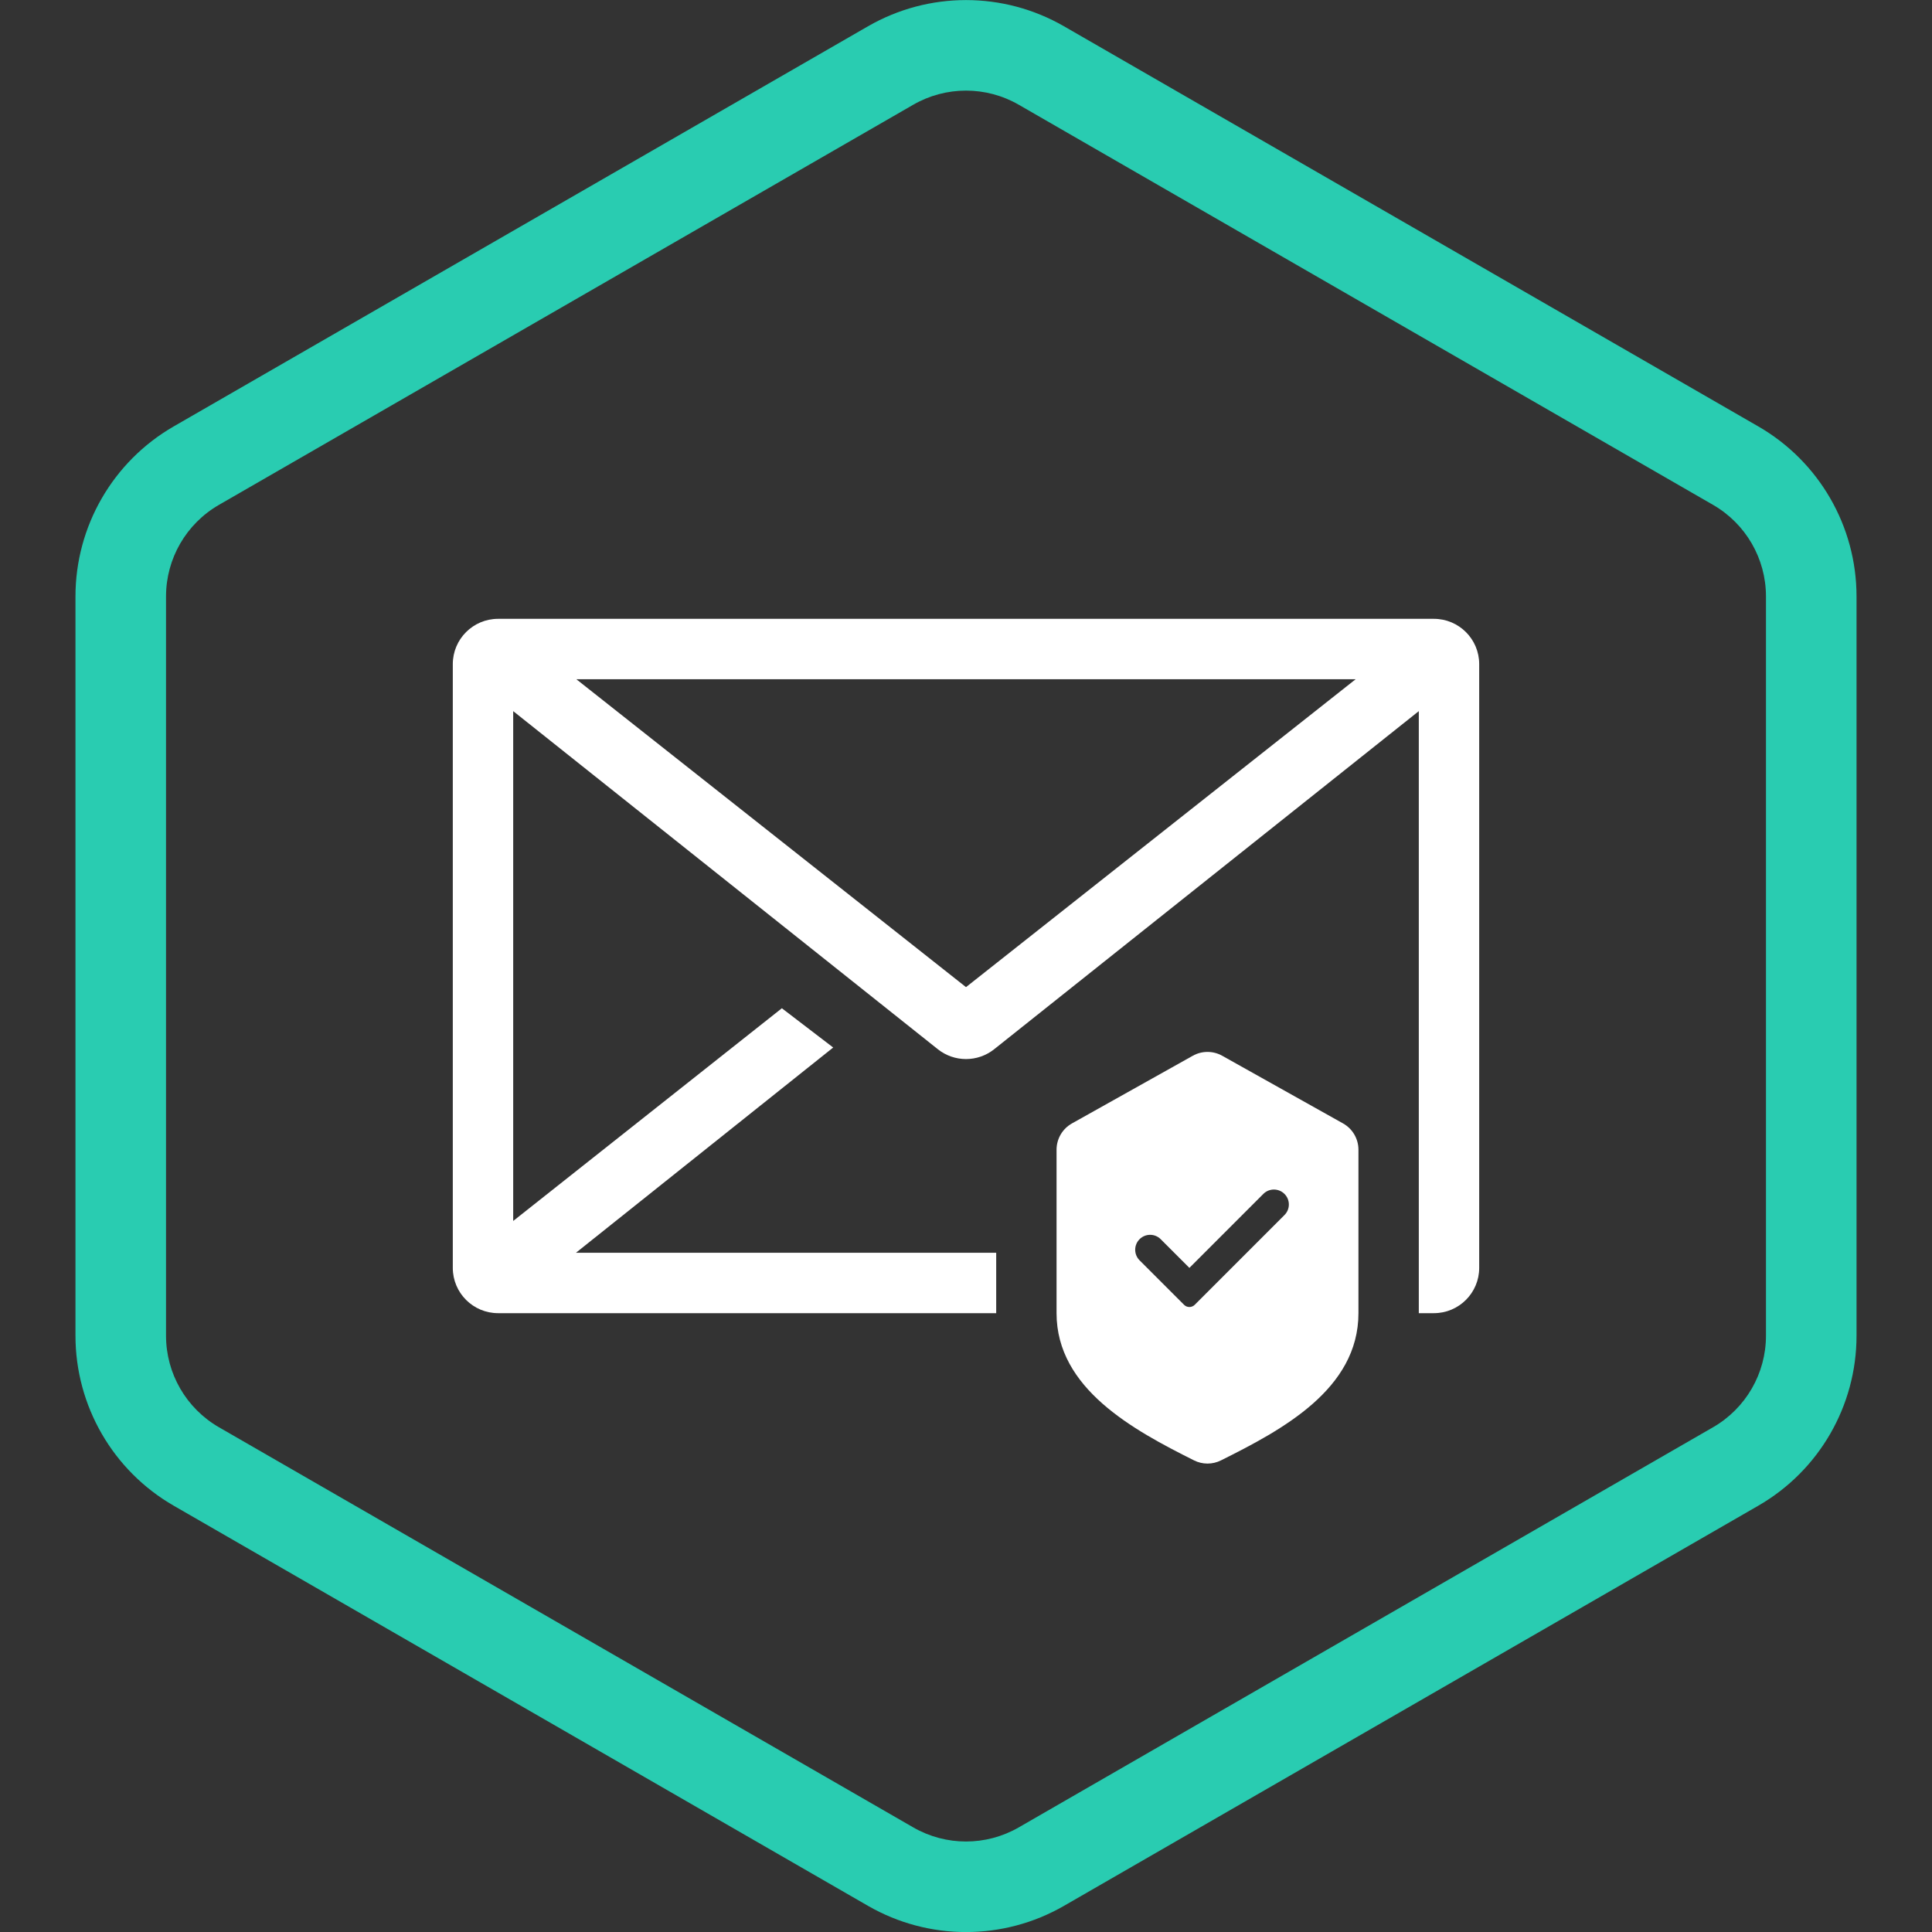 <svg width="62" height="62" viewBox="0 0 62 62" fill="none" xmlns="http://www.w3.org/2000/svg">
<rect x="0" y="0" width="62" height="62" fill="#333333" stroke="none"/>
<g clip-path="url(#clip0_801_3606)">
<g clip-path="url(#clip1_801_3606)">
<g clip-path="url(#clip2_801_3606)">
<path fill-rule="evenodd" clip-rule="evenodd" d="M54.974 16.202L32.693 3.361C31.645 2.757 30.355 2.757 29.307 3.361L7.026 16.202C5.975 16.808 5.328 17.928 5.328 19.14V42.864C5.328 44.076 5.975 45.196 7.026 45.802L29.307 58.643C30.355 59.247 31.645 59.247 32.693 58.643L54.974 45.802C56.025 45.196 56.672 44.076 56.672 42.864V19.14C56.672 17.928 56.025 16.808 54.974 16.202ZM34.144 0.843C32.198 -0.278 29.802 -0.278 27.856 0.843L5.575 13.684C3.624 14.808 2.422 16.889 2.422 19.14V42.864C2.422 45.115 3.624 47.196 5.575 48.32L27.856 61.161C29.802 62.282 32.198 62.282 34.144 61.161L56.425 48.32C58.376 47.196 59.578 45.115 59.578 42.864V19.14C59.578 16.889 58.376 14.808 56.425 13.684L34.144 0.843Z" fill="#29CCB1"/>
</g>
<path fill-rule="evenodd" clip-rule="evenodd" d="M15.984 19.859C15.182 19.859 14.531 20.51 14.531 21.312V40.688C14.531 41.49 15.182 42.141 15.984 42.141H31.969V40.203H18.482L26.738 33.616L25.091 32.356L16.469 39.182V22.821L30.095 33.67C30.625 34.092 31.375 34.092 31.905 33.67L45.531 22.821V42.141H46.016C46.818 42.141 47.469 41.49 47.469 40.688V21.312C47.469 20.51 46.818 19.859 46.016 19.859H15.984ZM31 31.678L18.495 21.797H43.505L31 31.678Z" fill="white"/>
<path fill-rule="evenodd" clip-rule="evenodd" d="M38.277 33.881C38.571 33.716 38.929 33.716 39.223 33.881L43.098 36.051C43.404 36.222 43.594 36.545 43.594 36.896V42.141C43.594 44.585 41.135 45.891 39.183 46.865C38.91 47.002 38.59 47.002 38.317 46.865C36.372 45.891 33.906 44.563 33.906 42.141V36.896C33.906 36.545 34.096 36.222 34.402 36.051L38.277 33.881ZM36.57 40.445L37.998 41.873C38.092 41.967 38.245 41.967 38.34 41.873L41.22 38.992C41.408 38.805 41.408 38.501 41.22 38.314C41.033 38.127 40.729 38.127 40.542 38.314L38.169 40.688L37.248 39.767C37.061 39.58 36.758 39.58 36.57 39.767C36.383 39.954 36.383 40.258 36.57 40.445Z" fill="white"/>
</g>
</g>
<defs>
<clipPath id="clip0_801_3606">
<rect width="62" height="62" fill="white"/>
</clipPath>
<clipPath id="clip1_801_3606">
<rect width="62" height="62" fill="white"/>
</clipPath>
<clipPath id="clip2_801_3606">
<rect width="62" height="62" fill="white"/>
</clipPath>
</defs>
</svg>
